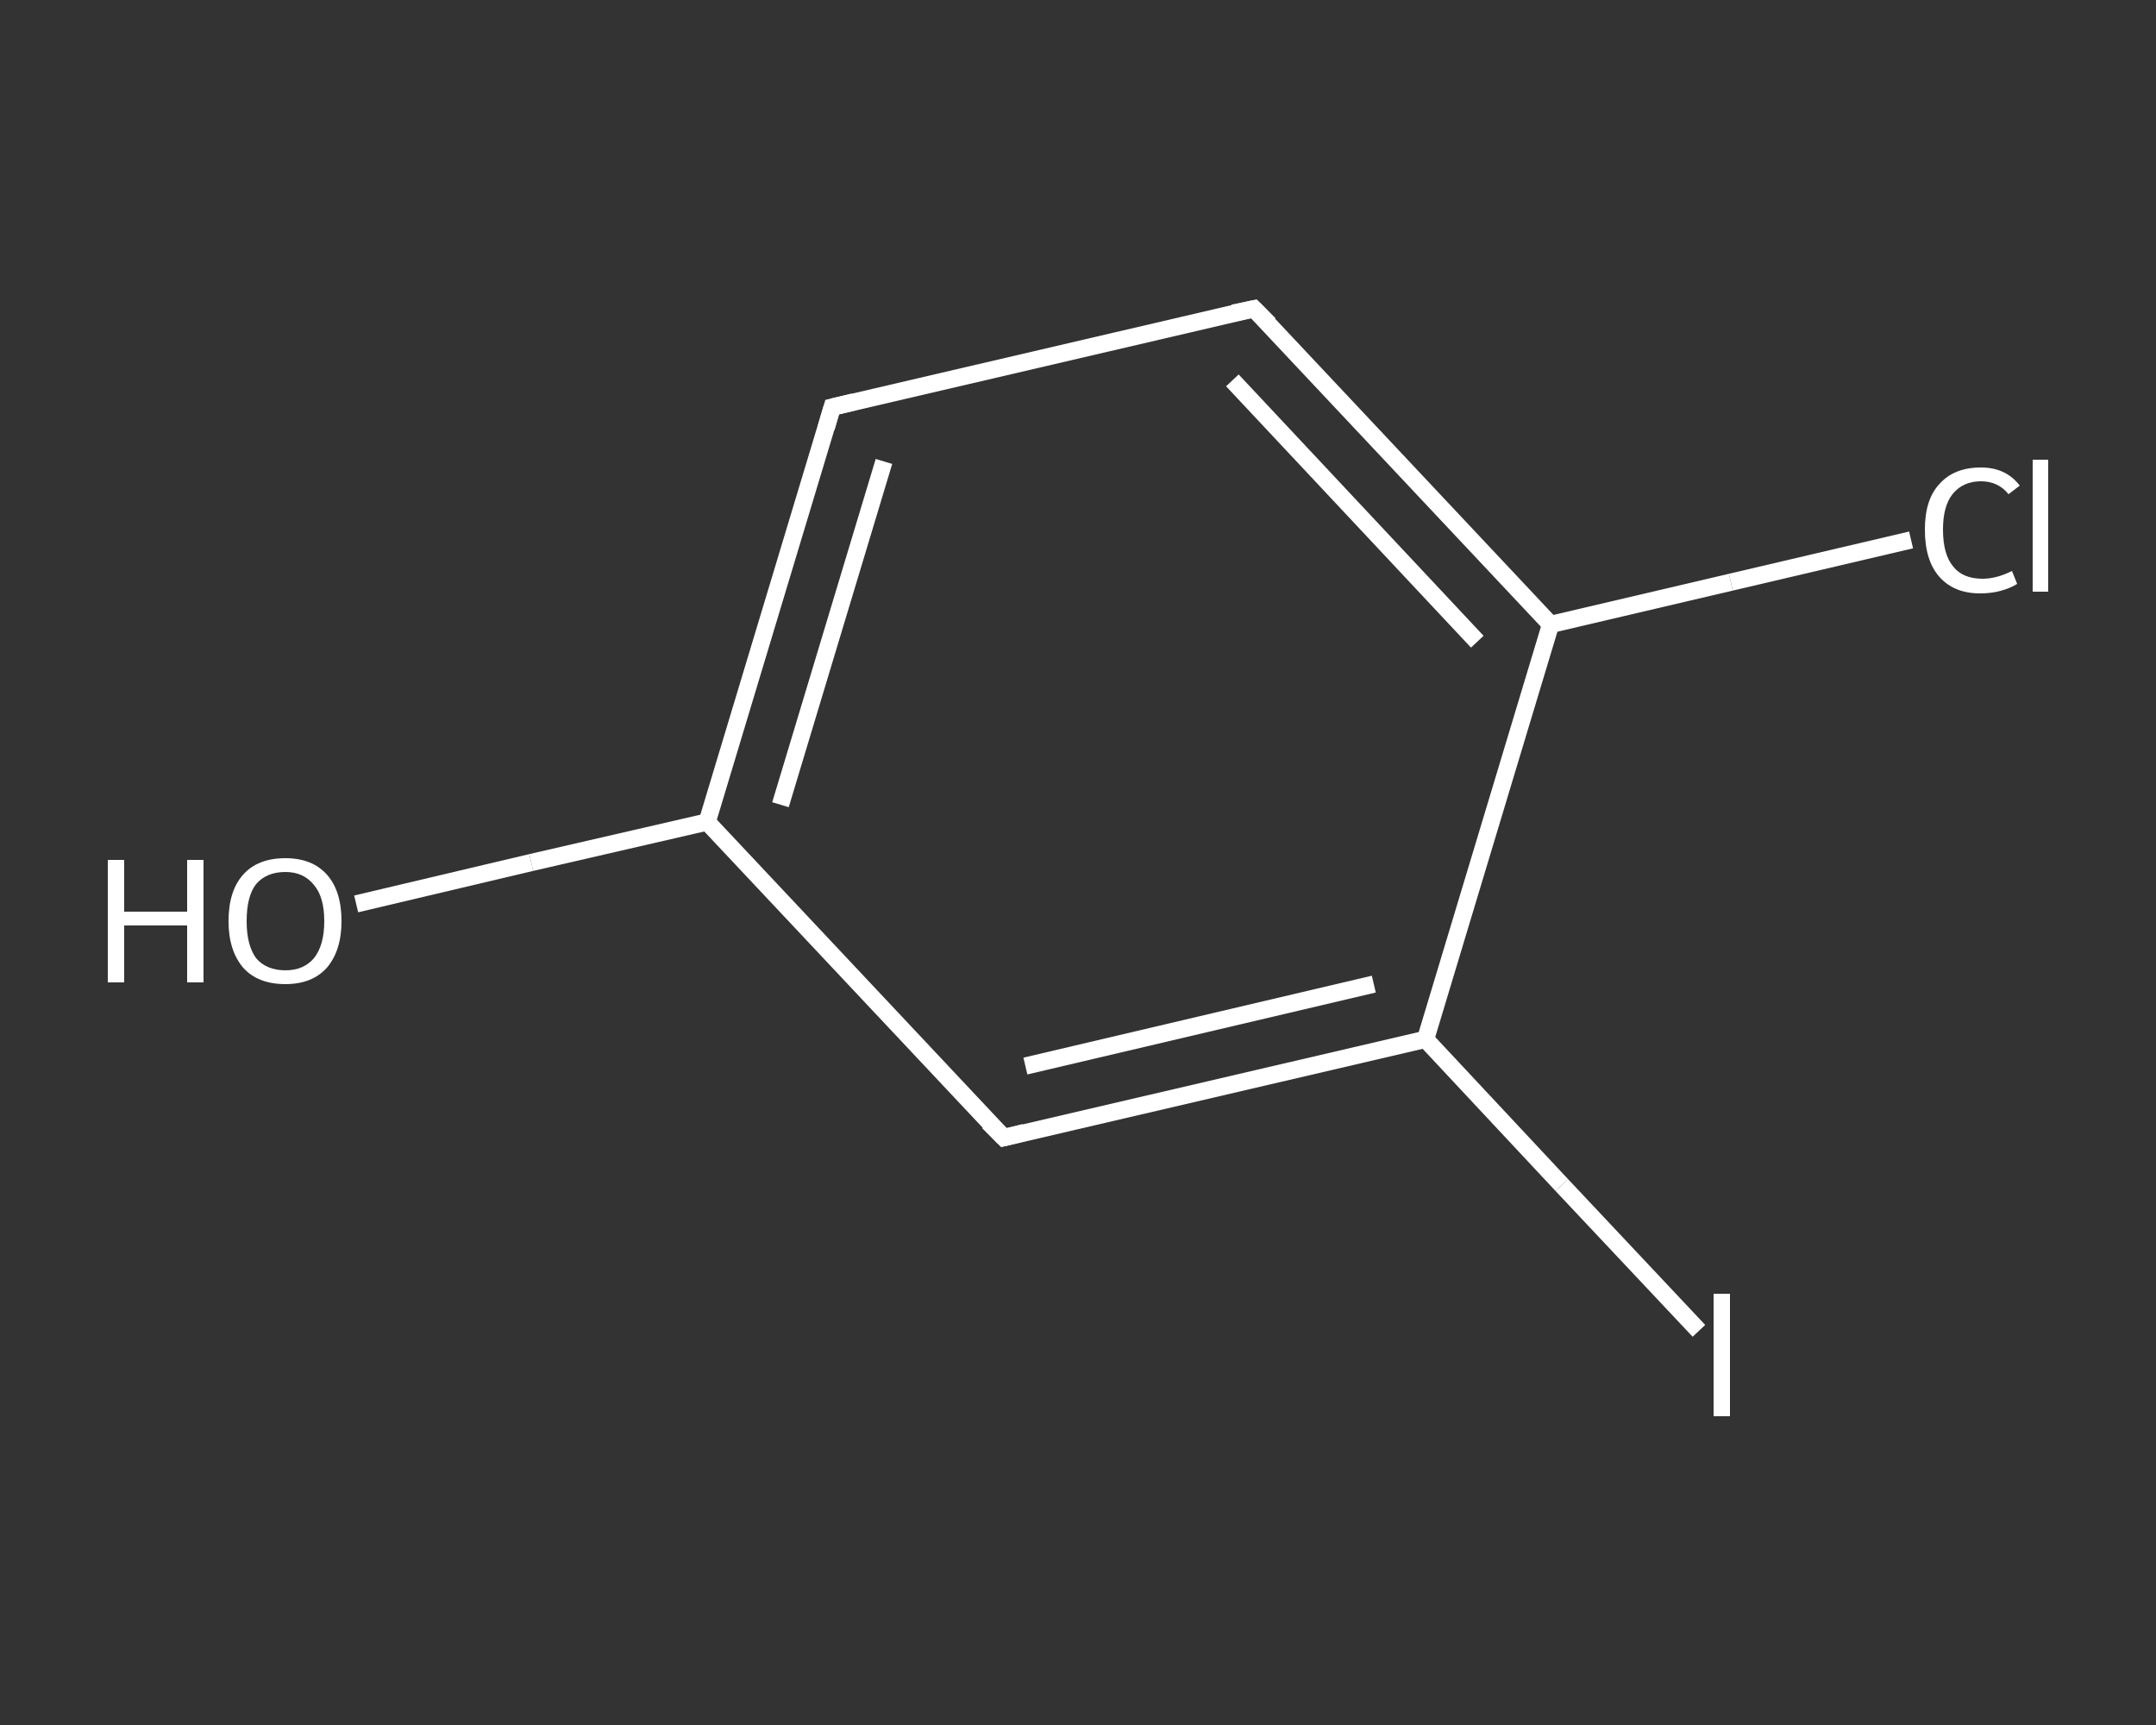 <?xml version='1.0' encoding='iso-8859-1'?>
<svg version='1.1' baseProfile='full'
              xmlns='http://www.w3.org/2000/svg'
                      xmlns:rdkit='http://www.rdkit.org/xml'
                      xmlns:xlink='http://www.w3.org/1999/xlink'
                  xml:space='preserve'
width='250px' height='200px' viewBox='0 0 250 200'>
<rect x="0" y="0" width="250" height="200" fill="#333333" stroke="none"/>
<!-- END OF HEADER -->
<rect style='opacity:1.0;fill:transparent;stroke:none' width='250.0' height='200.0' x='0.0' y='0.0'> </rect>
<path class='bond-0 atom-0 atom-1' d='M 41.3,104.8 L 61.6,100.0' style='fill:none;fill-rule:evenodd;stroke:#FFFFFF;stroke-width:2.0px;stroke-linecap:butt;stroke-linejoin:miter;stroke-opacity:1' />
<path class='bond-0 atom-0 atom-1' d='M 61.6,100.0 L 82.0,95.3' style='fill:none;fill-rule:evenodd;stroke:#FFFFFF;stroke-width:2.0px;stroke-linecap:butt;stroke-linejoin:miter;stroke-opacity:1' />
<path class='bond-1 atom-1 atom-2' d='M 82.0,95.3 L 96.5,47.2' style='fill:none;fill-rule:evenodd;stroke:#FFFFFF;stroke-width:2.0px;stroke-linecap:butt;stroke-linejoin:miter;stroke-opacity:1' />
<path class='bond-1 atom-1 atom-2' d='M 90.5,93.3 L 102.5,53.5' style='fill:none;fill-rule:evenodd;stroke:#FFFFFF;stroke-width:2.0px;stroke-linecap:butt;stroke-linejoin:miter;stroke-opacity:1' />
<path class='bond-2 atom-2 atom-3' d='M 96.5,47.2 L 145.4,35.8' style='fill:none;fill-rule:evenodd;stroke:#FFFFFF;stroke-width:2.0px;stroke-linecap:butt;stroke-linejoin:miter;stroke-opacity:1' />
<path class='bond-3 atom-3 atom-4' d='M 145.4,35.8 L 179.8,72.4' style='fill:none;fill-rule:evenodd;stroke:#FFFFFF;stroke-width:2.0px;stroke-linecap:butt;stroke-linejoin:miter;stroke-opacity:1' />
<path class='bond-3 atom-3 atom-4' d='M 142.9,44.1 L 171.3,74.4' style='fill:none;fill-rule:evenodd;stroke:#FFFFFF;stroke-width:2.0px;stroke-linecap:butt;stroke-linejoin:miter;stroke-opacity:1' />
<path class='bond-4 atom-4 atom-5' d='M 179.8,72.4 L 200.7,67.5' style='fill:none;fill-rule:evenodd;stroke:#FFFFFF;stroke-width:2.0px;stroke-linecap:butt;stroke-linejoin:miter;stroke-opacity:1' />
<path class='bond-4 atom-4 atom-5' d='M 200.7,67.5 L 221.6,62.6' style='fill:none;fill-rule:evenodd;stroke:#FFFFFF;stroke-width:2.0px;stroke-linecap:butt;stroke-linejoin:miter;stroke-opacity:1' />
<path class='bond-5 atom-4 atom-6' d='M 179.8,72.4 L 165.3,120.5' style='fill:none;fill-rule:evenodd;stroke:#FFFFFF;stroke-width:2.0px;stroke-linecap:butt;stroke-linejoin:miter;stroke-opacity:1' />
<path class='bond-6 atom-6 atom-7' d='M 165.3,120.5 L 181.1,137.4' style='fill:none;fill-rule:evenodd;stroke:#FFFFFF;stroke-width:2.0px;stroke-linecap:butt;stroke-linejoin:miter;stroke-opacity:1' />
<path class='bond-6 atom-6 atom-7' d='M 181.1,137.4 L 197.0,154.3' style='fill:none;fill-rule:evenodd;stroke:#FFFFFF;stroke-width:2.0px;stroke-linecap:butt;stroke-linejoin:miter;stroke-opacity:1' />
<path class='bond-7 atom-6 atom-8' d='M 165.3,120.5 L 116.4,131.9' style='fill:none;fill-rule:evenodd;stroke:#FFFFFF;stroke-width:2.0px;stroke-linecap:butt;stroke-linejoin:miter;stroke-opacity:1' />
<path class='bond-7 atom-6 atom-8' d='M 159.3,114.1 L 118.9,123.6' style='fill:none;fill-rule:evenodd;stroke:#FFFFFF;stroke-width:2.0px;stroke-linecap:butt;stroke-linejoin:miter;stroke-opacity:1' />
<path class='bond-8 atom-8 atom-1' d='M 116.4,131.9 L 82.0,95.3' style='fill:none;fill-rule:evenodd;stroke:#FFFFFF;stroke-width:2.0px;stroke-linecap:butt;stroke-linejoin:miter;stroke-opacity:1' />
<path d='M 95.8,49.6 L 96.5,47.2 L 99.0,46.6' style='fill:none;stroke:#FFFFFF;stroke-width:2.0px;stroke-linecap:butt;stroke-linejoin:miter;stroke-opacity:1;' />
<path d='M 143.0,36.3 L 145.4,35.8 L 147.2,37.6' style='fill:none;stroke:#FFFFFF;stroke-width:2.0px;stroke-linecap:butt;stroke-linejoin:miter;stroke-opacity:1;' />
<path d='M 118.8,131.3 L 116.4,131.9 L 114.6,130.1' style='fill:none;stroke:#FFFFFF;stroke-width:2.0px;stroke-linecap:butt;stroke-linejoin:miter;stroke-opacity:1;' />
<path class='atom-0' d='M 12.5 99.7
L 14.4 99.7
L 14.4 105.7
L 21.7 105.7
L 21.7 99.7
L 23.6 99.7
L 23.6 113.9
L 21.7 113.9
L 21.7 107.3
L 14.4 107.3
L 14.4 113.9
L 12.5 113.9
L 12.5 99.7
' fill='#FFFFFF'/>
<path class='atom-0' d='M 26.5 106.8
Q 26.5 103.3, 28.2 101.4
Q 29.9 99.5, 33.1 99.5
Q 36.2 99.5, 37.9 101.4
Q 39.6 103.3, 39.6 106.8
Q 39.6 110.2, 37.9 112.2
Q 36.2 114.1, 33.1 114.1
Q 29.9 114.1, 28.2 112.2
Q 26.5 110.2, 26.5 106.8
M 33.1 112.5
Q 35.2 112.5, 36.4 111.1
Q 37.6 109.6, 37.6 106.8
Q 37.6 104.0, 36.4 102.6
Q 35.2 101.1, 33.1 101.1
Q 30.9 101.1, 29.7 102.5
Q 28.6 103.9, 28.6 106.8
Q 28.6 109.6, 29.7 111.1
Q 30.9 112.5, 33.1 112.5
' fill='#FFFFFF'/>
<path class='atom-5' d='M 223.2 61.4
Q 223.2 57.9, 224.9 56.1
Q 226.6 54.2, 229.7 54.2
Q 232.6 54.2, 234.2 56.3
L 232.9 57.3
Q 231.7 55.8, 229.7 55.8
Q 227.6 55.8, 226.4 57.3
Q 225.3 58.7, 225.3 61.4
Q 225.3 64.3, 226.5 65.7
Q 227.6 67.1, 229.9 67.1
Q 231.5 67.1, 233.3 66.2
L 233.9 67.7
Q 233.1 68.2, 232.0 68.5
Q 230.9 68.8, 229.6 68.8
Q 226.6 68.8, 224.9 66.9
Q 223.2 65.0, 223.2 61.4
' fill='#FFFFFF'/>
<path class='atom-5' d='M 235.7 53.3
L 237.5 53.3
L 237.5 68.6
L 235.7 68.6
L 235.7 53.3
' fill='#FFFFFF'/>
<path class='atom-7' d='M 198.7 150.0
L 200.6 150.0
L 200.6 164.2
L 198.7 164.2
L 198.7 150.0
' fill='#FFFFFF'/>
</svg>
